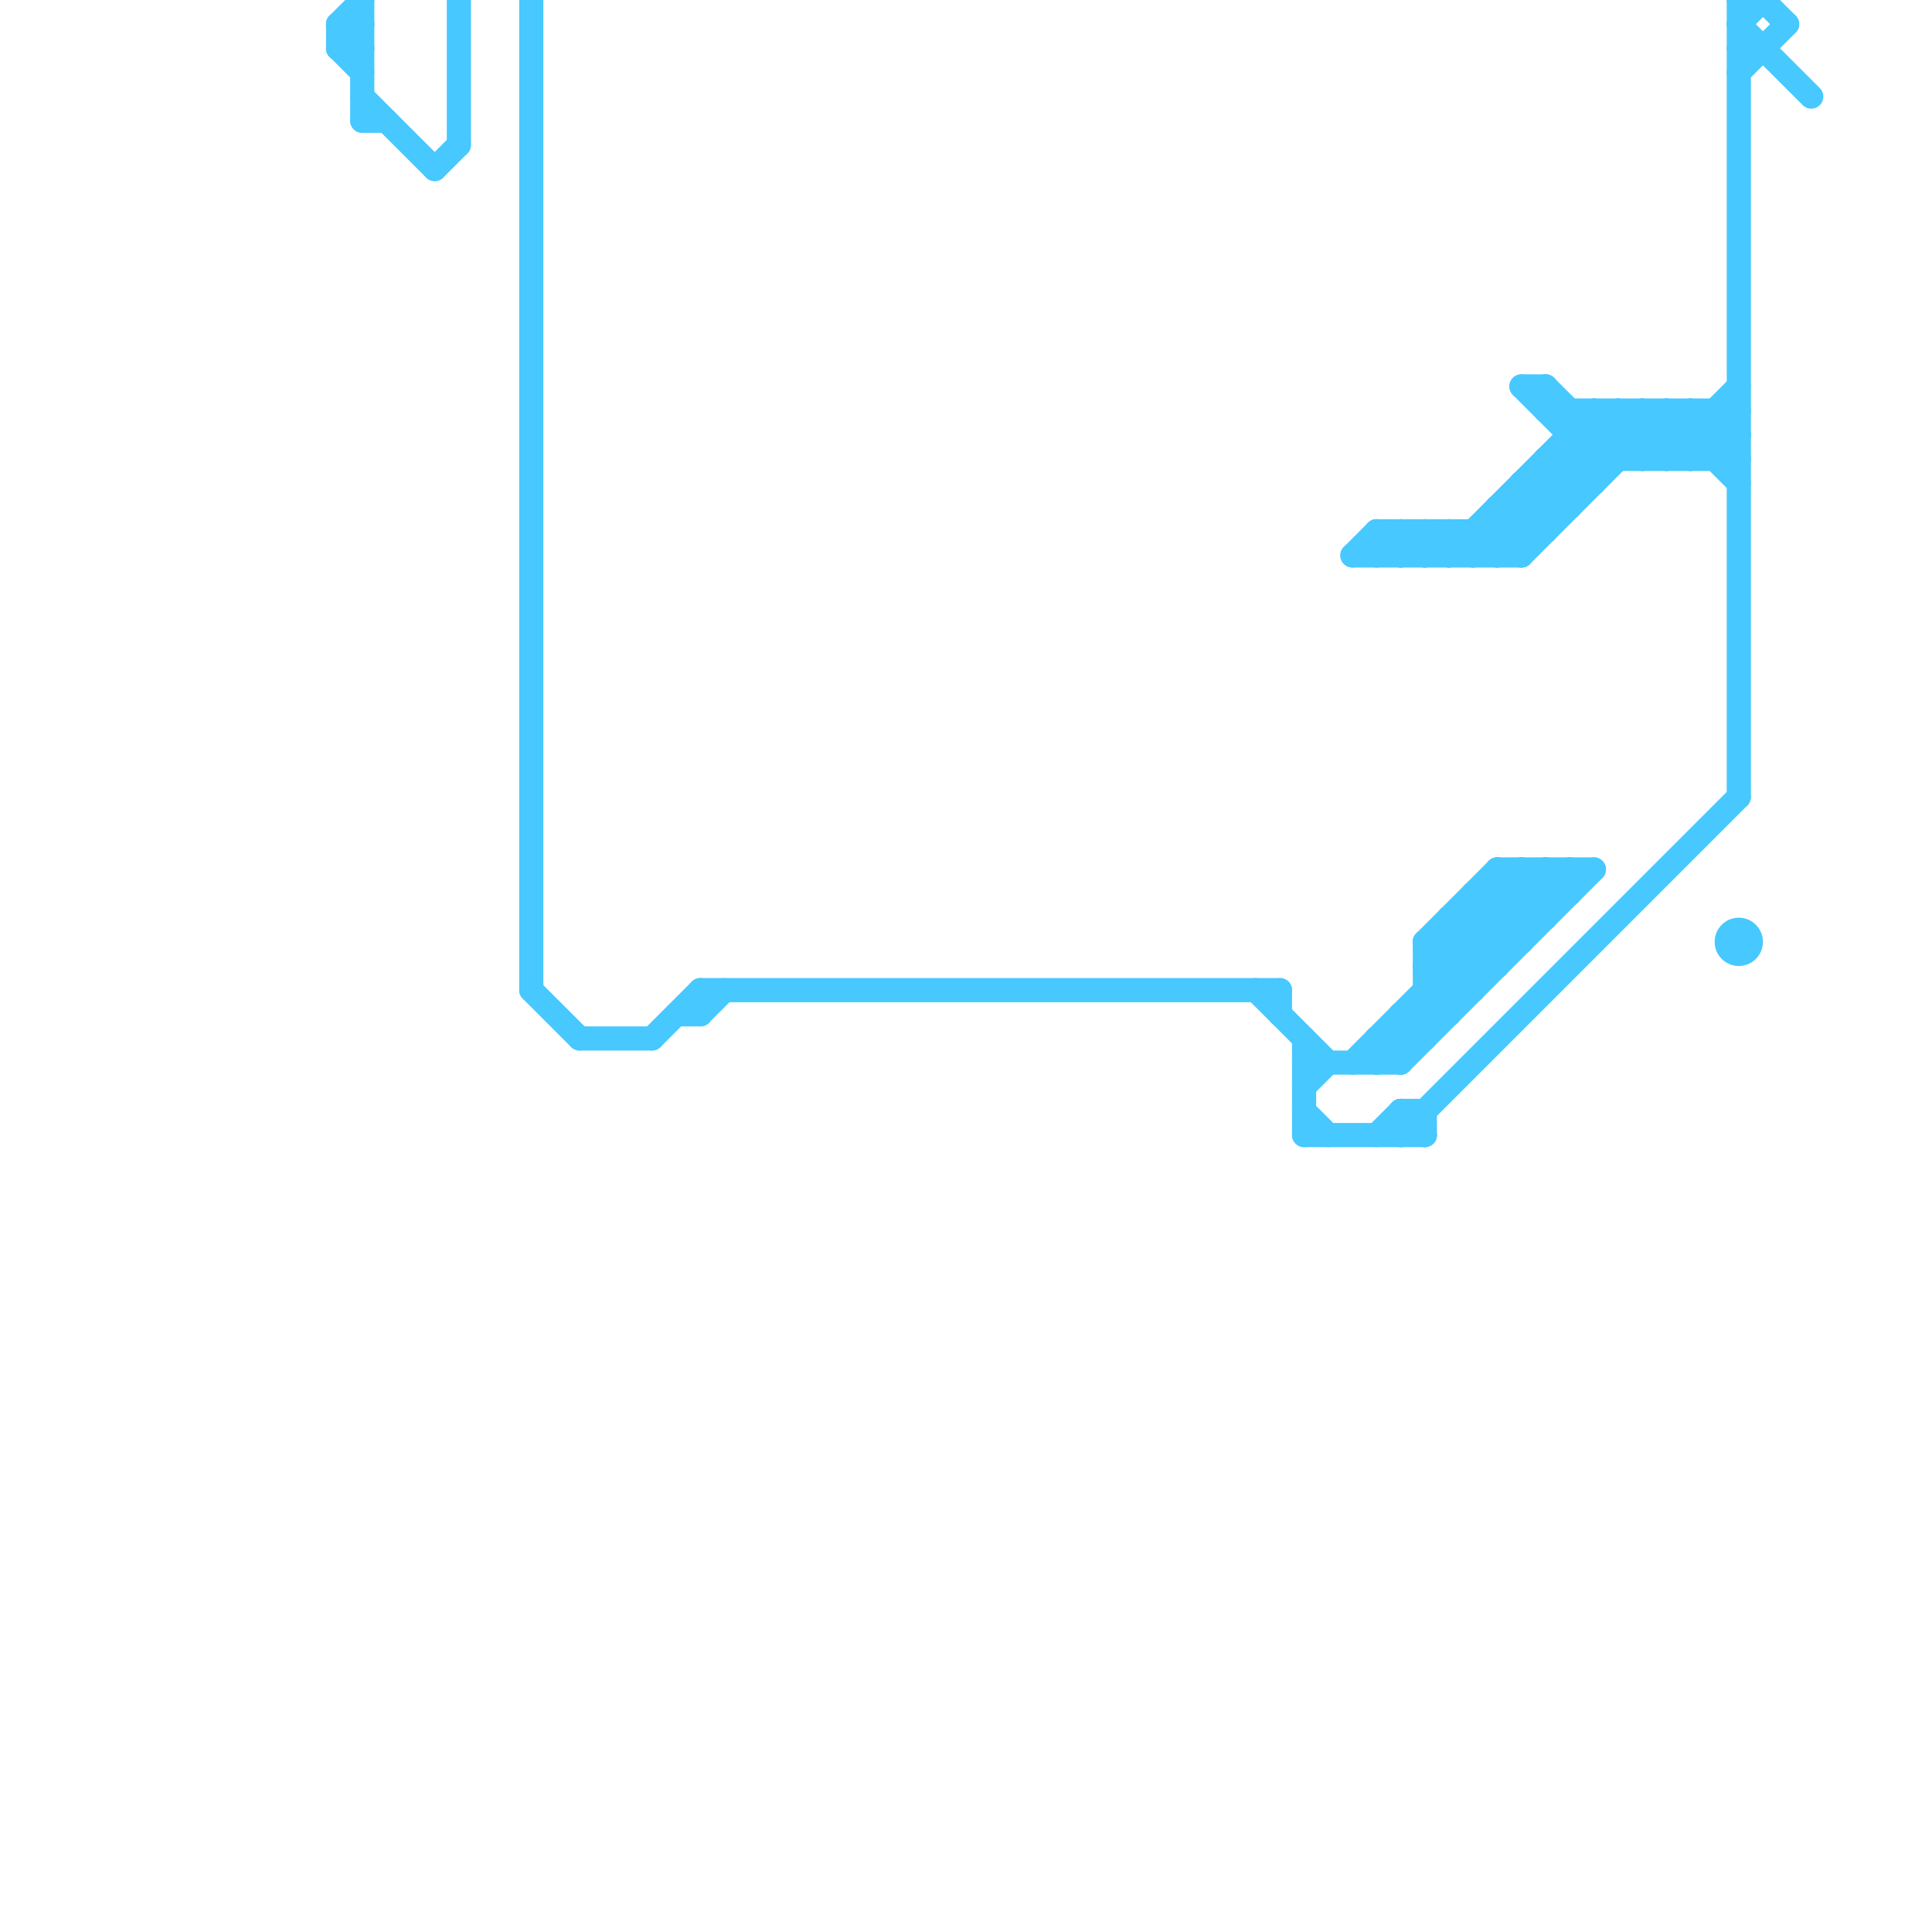 
<svg version="1.1" xmlns="http://www.w3.org/2000/svg" viewBox="0 0 80 80">
<style>line { stroke-width: 1; fill: none; stroke-linecap: round; stroke-linejoin: round; } .c0 { stroke: #47c8ff }</style><line class="c0" x1="61" y1="37" x2="61" y2="41"/><line class="c0" x1="67" y1="17" x2="69" y2="19"/><line class="c0" x1="57" y1="23" x2="58" y2="22"/><line class="c0" x1="58" y1="22" x2="58" y2="23"/><line class="c0" x1="63" y1="36" x2="63" y2="39"/><line class="c0" x1="14" y1="2" x2="15" y2="2"/><line class="c0" x1="65" y1="19" x2="66" y2="20"/><line class="c0" x1="59" y1="39" x2="61" y2="41"/><line class="c0" x1="56" y1="44" x2="64" y2="36"/><line class="c0" x1="62" y1="21" x2="62" y2="23"/><line class="c0" x1="61" y1="23" x2="67" y2="17"/><line class="c0" x1="69" y1="17" x2="72" y2="20"/><line class="c0" x1="59" y1="39" x2="59" y2="43"/><line class="c0" x1="70" y1="17" x2="70" y2="19"/><line class="c0" x1="63" y1="21" x2="64" y2="22"/><line class="c0" x1="59" y1="40" x2="62" y2="40"/><line class="c0" x1="61" y1="22" x2="62" y2="23"/><line class="c0" x1="70" y1="17" x2="72" y2="19"/><line class="c0" x1="58" y1="44" x2="66" y2="36"/><line class="c0" x1="59" y1="46" x2="59" y2="47"/><line class="c0" x1="60" y1="38" x2="62" y2="40"/><line class="c0" x1="65" y1="17" x2="65" y2="21"/><line class="c0" x1="57" y1="43" x2="58" y2="44"/><line class="c0" x1="56" y1="23" x2="63" y2="23"/><line class="c0" x1="14" y1="1" x2="15" y2="0"/><line class="c0" x1="73" y1="0" x2="74" y2="1"/><line class="c0" x1="64" y1="17" x2="72" y2="17"/><line class="c0" x1="24" y1="43" x2="27" y2="43"/><line class="c0" x1="63" y1="23" x2="69" y2="17"/><line class="c0" x1="29" y1="41" x2="53" y2="41"/><line class="c0" x1="67" y1="17" x2="67" y2="19"/><line class="c0" x1="62" y1="36" x2="66" y2="36"/><line class="c0" x1="14" y1="1" x2="15" y2="2"/><line class="c0" x1="69" y1="17" x2="69" y2="19"/><line class="c0" x1="62" y1="21" x2="63" y2="22"/><line class="c0" x1="63" y1="20" x2="66" y2="20"/><line class="c0" x1="59" y1="39" x2="62" y2="36"/><line class="c0" x1="58" y1="46" x2="59" y2="47"/><line class="c0" x1="60" y1="22" x2="61" y2="23"/><line class="c0" x1="66" y1="17" x2="66" y2="20"/><line class="c0" x1="57" y1="22" x2="58" y2="23"/><line class="c0" x1="62" y1="36" x2="64" y2="38"/><line class="c0" x1="64" y1="19" x2="65" y2="20"/><line class="c0" x1="54" y1="45" x2="55" y2="44"/><line class="c0" x1="71" y1="19" x2="72" y2="18"/><line class="c0" x1="59" y1="41" x2="61" y2="41"/><line class="c0" x1="53" y1="41" x2="53" y2="42"/><line class="c0" x1="60" y1="38" x2="64" y2="38"/><line class="c0" x1="62" y1="21" x2="65" y2="21"/><line class="c0" x1="65" y1="18" x2="72" y2="18"/><line class="c0" x1="60" y1="23" x2="66" y2="17"/><line class="c0" x1="57" y1="43" x2="59" y2="43"/><line class="c0" x1="22" y1="41" x2="24" y2="43"/><line class="c0" x1="58" y1="22" x2="59" y2="23"/><line class="c0" x1="61" y1="37" x2="63" y2="39"/><line class="c0" x1="57" y1="44" x2="65" y2="36"/><line class="c0" x1="72" y1="1" x2="75" y2="4"/><line class="c0" x1="54" y1="47" x2="59" y2="47"/><line class="c0" x1="18" y1="7" x2="19" y2="6"/><line class="c0" x1="59" y1="23" x2="60" y2="22"/><line class="c0" x1="68" y1="19" x2="70" y2="17"/><line class="c0" x1="61" y1="38" x2="62" y2="39"/><line class="c0" x1="71" y1="17" x2="71" y2="19"/><line class="c0" x1="72" y1="3" x2="74" y2="1"/><line class="c0" x1="59" y1="22" x2="60" y2="23"/><line class="c0" x1="59" y1="40" x2="60" y2="41"/><line class="c0" x1="19" y1="0" x2="19" y2="6"/><line class="c0" x1="57" y1="22" x2="64" y2="22"/><line class="c0" x1="72" y1="1" x2="73" y2="0"/><line class="c0" x1="63" y1="16" x2="64" y2="16"/><line class="c0" x1="60" y1="38" x2="60" y2="42"/><line class="c0" x1="61" y1="22" x2="61" y2="23"/><line class="c0" x1="64" y1="16" x2="64" y2="17"/><line class="c0" x1="60" y1="39" x2="61" y2="40"/><line class="c0" x1="54" y1="43" x2="54" y2="47"/><line class="c0" x1="57" y1="43" x2="57" y2="44"/><line class="c0" x1="59" y1="40" x2="63" y2="36"/><line class="c0" x1="61" y1="37" x2="65" y2="37"/><line class="c0" x1="15" y1="5" x2="16" y2="5"/><line class="c0" x1="59" y1="41" x2="60" y2="42"/><line class="c0" x1="63" y1="36" x2="64" y2="37"/><line class="c0" x1="70" y1="19" x2="72" y2="17"/><line class="c0" x1="64" y1="36" x2="64" y2="38"/><line class="c0" x1="15" y1="0" x2="15" y2="5"/><line class="c0" x1="58" y1="47" x2="72" y2="33"/><line class="c0" x1="14" y1="1" x2="15" y2="1"/><line class="c0" x1="58" y1="46" x2="59" y2="46"/><line class="c0" x1="58" y1="42" x2="60" y2="42"/><line class="c0" x1="29" y1="42" x2="30" y2="41"/><line class="c0" x1="72" y1="0" x2="72" y2="33"/><line class="c0" x1="14" y1="2" x2="15" y2="1"/><line class="c0" x1="29" y1="41" x2="29" y2="42"/><line class="c0" x1="62" y1="36" x2="62" y2="40"/><line class="c0" x1="14" y1="1" x2="14" y2="2"/><line class="c0" x1="63" y1="20" x2="64" y2="21"/><line class="c0" x1="63" y1="20" x2="63" y2="23"/><line class="c0" x1="56" y1="23" x2="57" y2="22"/><line class="c0" x1="71" y1="17" x2="72" y2="18"/><line class="c0" x1="58" y1="42" x2="59" y2="43"/><line class="c0" x1="62" y1="37" x2="63" y2="38"/><line class="c0" x1="59" y1="39" x2="63" y2="39"/><line class="c0" x1="58" y1="42" x2="58" y2="44"/><line class="c0" x1="57" y1="47" x2="58" y2="46"/><line class="c0" x1="72" y1="0" x2="73" y2="0"/><line class="c0" x1="14" y1="2" x2="15" y2="3"/><line class="c0" x1="72" y1="2" x2="73" y2="2"/><line class="c0" x1="28" y1="42" x2="29" y2="42"/><line class="c0" x1="63" y1="16" x2="66" y2="19"/><line class="c0" x1="58" y1="23" x2="59" y2="22"/><line class="c0" x1="52" y1="41" x2="55" y2="44"/><line class="c0" x1="64" y1="20" x2="65" y2="21"/><line class="c0" x1="64" y1="19" x2="64" y2="22"/><line class="c0" x1="27" y1="43" x2="29" y2="41"/><line class="c0" x1="62" y1="23" x2="68" y2="17"/><line class="c0" x1="54" y1="44" x2="58" y2="44"/><line class="c0" x1="64" y1="36" x2="65" y2="37"/><line class="c0" x1="59" y1="22" x2="59" y2="23"/><line class="c0" x1="64" y1="19" x2="72" y2="19"/><line class="c0" x1="69" y1="19" x2="72" y2="16"/><line class="c0" x1="62" y1="22" x2="63" y2="23"/><line class="c0" x1="22" y1="0" x2="22" y2="41"/><line class="c0" x1="58" y1="46" x2="58" y2="47"/><line class="c0" x1="60" y1="22" x2="60" y2="23"/><line class="c0" x1="65" y1="36" x2="65" y2="37"/><line class="c0" x1="15" y1="4" x2="18" y2="7"/><line class="c0" x1="68" y1="17" x2="68" y2="19"/><line class="c0" x1="66" y1="17" x2="68" y2="19"/><line class="c0" x1="57" y1="22" x2="57" y2="23"/><line class="c0" x1="64" y1="16" x2="67" y2="19"/><line class="c0" x1="54" y1="46" x2="55" y2="47"/><line class="c0" x1="68" y1="17" x2="70" y2="19"/><circle cx="72" cy="39" r="1" fill="#47c8ff" />


</svg>

